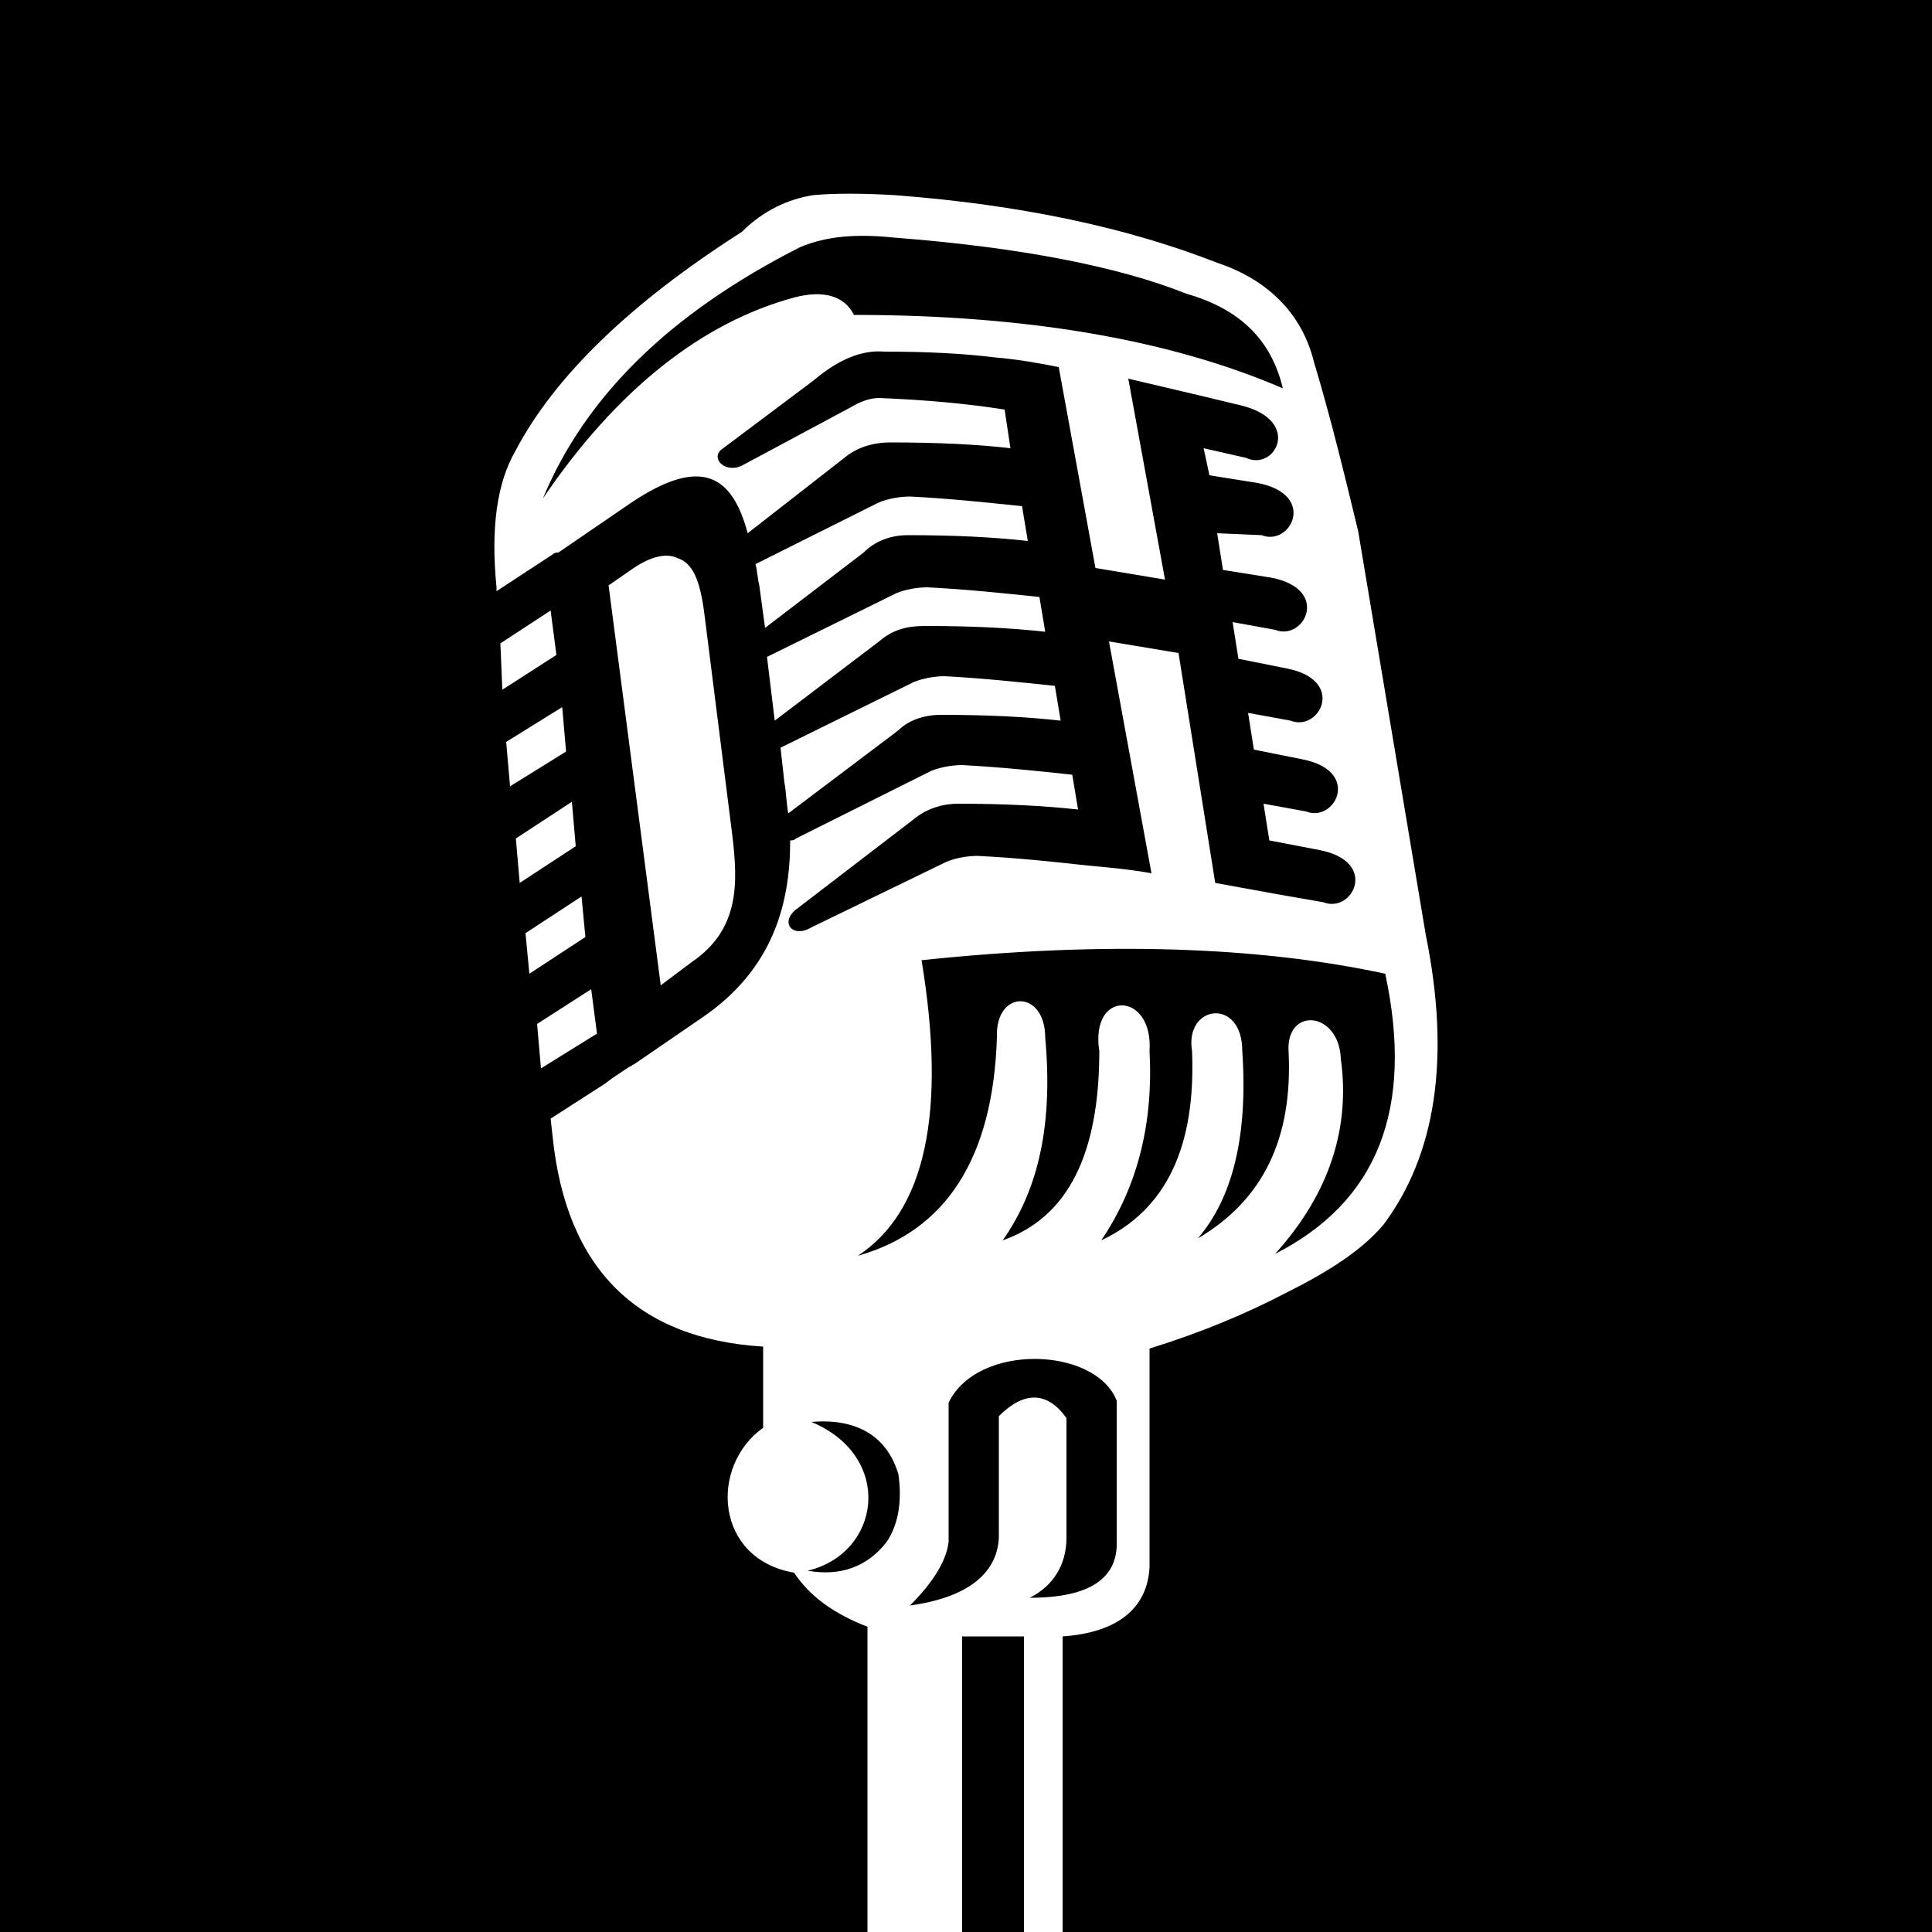 <?xml version="1.0" encoding="UTF-8"?>
<svg data-bbox="0 0 100 100" viewBox="0 0 100 100" xmlns="http://www.w3.org/2000/svg" data-type="color">
    <g>
        <path d="M100 0v100H0V0h100z" fill="#000000" data-color="1"/>
        <path fill="#ffffff" d="m29.1 36.6-2.9 1.8.2 2.3 2.9-1.8-.2-2.3z" data-color="2"/>
        <path fill="#ffffff" d="m28.5 31.6-2.6 1.7.1 2.4 2.8-1.8-.3-2.3z" data-color="2"/>
        <path d="M47 27.7c2.4 0 4.4.1 6.2.3l-.3-1.8c-1.9-.2-3.8-.4-5.8-.5-.5 0-1.1.1-1.6.3l-6.4 3.2c.1.3.1.7.2 1.1l.3 2.2 5.1-3.9c.6-.6 1.4-.9 2.3-.9z" fill="#ffffff" data-color="2"/>
        <path d="M47.9 32.4c2.4 0 4.4.1 6.2.3l-.3-1.8c-1.9-.2-3.8-.4-5.8-.5-.5 0-1.1.1-1.6.3L39.7 34l.4 3.3 5.4-4.1c.7-.6 1.4-.8 2.4-.8z" fill="#ffffff" data-color="2"/>
        <path d="m73.8 48.4-3.5-20.9c-.7-2.9-1.4-5.8-2.3-8.8-.6-2.4-2.3-4.2-5-5.1-4.6-1.8-10.1-3-16.7-3.5-1.7-.1-3.1-.1-4.2 0-1.3.2-2.6.8-3.7 1.9-5.8 3.7-9.7 7.5-11.7 11.3-1 1.7-1.3 4.1-1 7.1v.2l2.9-1.9c.1-.1.2-.1.3-.1l3.8-2.6c3.6-2.4 5.2-1.4 6 1.6l5-3.9c.6-.5 1.4-.8 2.4-.8 2.4 0 4.5.1 6.2.3l-.3-2c-1.9-.3-4-.5-6.5-.6-.5 0-1 .2-1.5.5l-5.6 3c-.8.4-1.6-.3-1.1-.8l4.8-3.6c1.3-1.1 2.5-1.6 3.7-1.5 2.2 0 4.1.1 5.7.3 1.2.1 2.3.3 3.3.5l1.9 10.4 3.6.6-1.9-10.4 3.4.8 2.5.6c3.1.8 1.7 3.4.2 2.7l-2.2-.5.3 1.4 2.5.4c3.1.6 1.7 3.3.2 2.7l-2.3-.1.3 1.9 2.5.4c3.1.6 1.7 3.3.2 2.7l-2.2-.4.3 1.9 2.5.5c3.1.6 1.7 3.3.2 2.7l-2.2-.4.3 1.9 2.5.5c3.1.6 1.7 3.3.2 2.7l-2.2-.4.3 1.9 2.6.5c3.1.6 1.7 3.3.2 2.7l-2.3-.4-3.3-.6L61 33.8l-3.6-.6 2.2 12c-1.1-.2-2.2-.3-3.3-.4-1.8-.2-3.7-.4-5.7-.5-.5 0-1.1.1-1.6.3L42 48c-1 .6-1.7-.3-.7-1l6-4.6c.6-.5 1.4-.8 2.3-.8 2.3 0 4.4.1 6.2.3l-.3-1.8c-1.8-.2-3.8-.4-5.7-.5-.5 0-1.1.1-1.6.3l-7 3.5c-.1.1-.2.1-.3.1 0 3.3-.9 6.7-4.6 9.2l-3.5 2.4c-.1 0-.1.1-.2.1l-.9.6-.4.3-2.8 1.8.1.9c.7 6.9 4.4 10.5 10.9 10.9v4.2c-2.8 2-2.5 6.8 1.6 7.5.8 1.2 2 2.1 3.8 2.8V100h4.9V84.7H53V100h2V84.7c2.9-.2 4.4-1.5 4.5-3.6V69.8c2.6-.8 5-1.8 7.1-2.9 2.2-1.1 3.9-2.2 5-3.5 2.7-3.6 3.5-8.6 2.2-15zM44.2 16.3c-.5-1-1.6-1.3-3.1-.9-4.8 1.3-9.2 4.8-13 10.4 2.2-5.3 6.6-9.6 13.3-13 1.4-.6 3-.7 4.9-.5 6.5.5 11.6 1.5 15.1 2.9 2.8.8 4.4 2.4 5 4.9-5.8-2.5-13.2-3.8-22.2-3.8zm1.7 63.5c-1 1.3-2.4 1.8-4.1 1.5 3.8-.9 4.5-5.9.2-7.7 2.3-.2 3.9.7 4.5 2.7.2 1.4 0 2.6-.6 3.5zm11.9-.1c.1 2-1.4 3-4.5 3 1.2-.6 1.9-1.7 1.9-3.1v-6.2c-1-1.4-2.2-1.4-3.5-.1v6.3c-.1 1.9-1.7 3.1-4.6 3.5 1.3-1.3 1.9-2.4 2-3.3v-7.2c1.5-3.1 7.6-2.9 8.7-.1v7.2zM66 64.9c2.8-3.1 3.9-6.5 3.4-10.1-.1-2.5-2.9-2.7-2.7-.3.2 4.4-1.3 7.6-4.7 9.6 1.8-2.1 2.6-5.3 2.3-9.7 0-2.8-3-2.4-2.6 0 .2 4.9-1.3 8.2-4.7 9.8 1.9-2.8 2.7-6.1 2.5-9.8.2-3.1-3.1-3.2-2.6 0 0 5.3-1.6 8.6-5 9.8 1.9-2.7 2.6-6.1 2.2-10.5 0-2.5-2.6-2.5-2.5 0-.2 6.2-2.6 10-7.2 11.3 3.5-2.3 4.6-7.4 3.3-15.3 9.5-1 17.5-.7 24 .7 1.5 7-.4 11.8-5.7 14.5z" fill="#ffffff" data-color="2"/>
        <path d="M48.7 37c2.4 0 4.4.1 6.2.3l-.3-1.8c-1.9-.2-3.8-.4-5.7-.5-.5 0-1.1.1-1.6.3l-6.9 3.4.2 1.8c.1.5.1 1.1.2 1.6l5.7-4.3c.5-.5 1.3-.8 2.2-.8z" fill="#ffffff" data-color="2"/>
        <path fill="#ffffff" d="M30.6 51.2 27.8 53l.2 2.3 2.9-1.8-.3-2.3z" data-color="2"/>
        <path fill="#ffffff" d="m29.6 41.5-2.9 1.9.2 2.3 2.9-1.9-.2-2.3z" data-color="2"/>
        <path fill="#ffffff" d="m30.1 46.4-2.9 1.9.2 2.1 2.9-1.9-.2-2.1z" data-color="2"/>
        <path d="M35.8 49.8c2.5-1.7 2.4-4.1 2.1-6.6l-1.4-11.1c-.2-1.7-.5-2.9-1.4-3.2-.6-.3-1.4-.1-2.3.5l-1.3.9L34.2 51l1.6-1.2z" fill="#ffffff" data-color="2"/>
    </g>
</svg>
